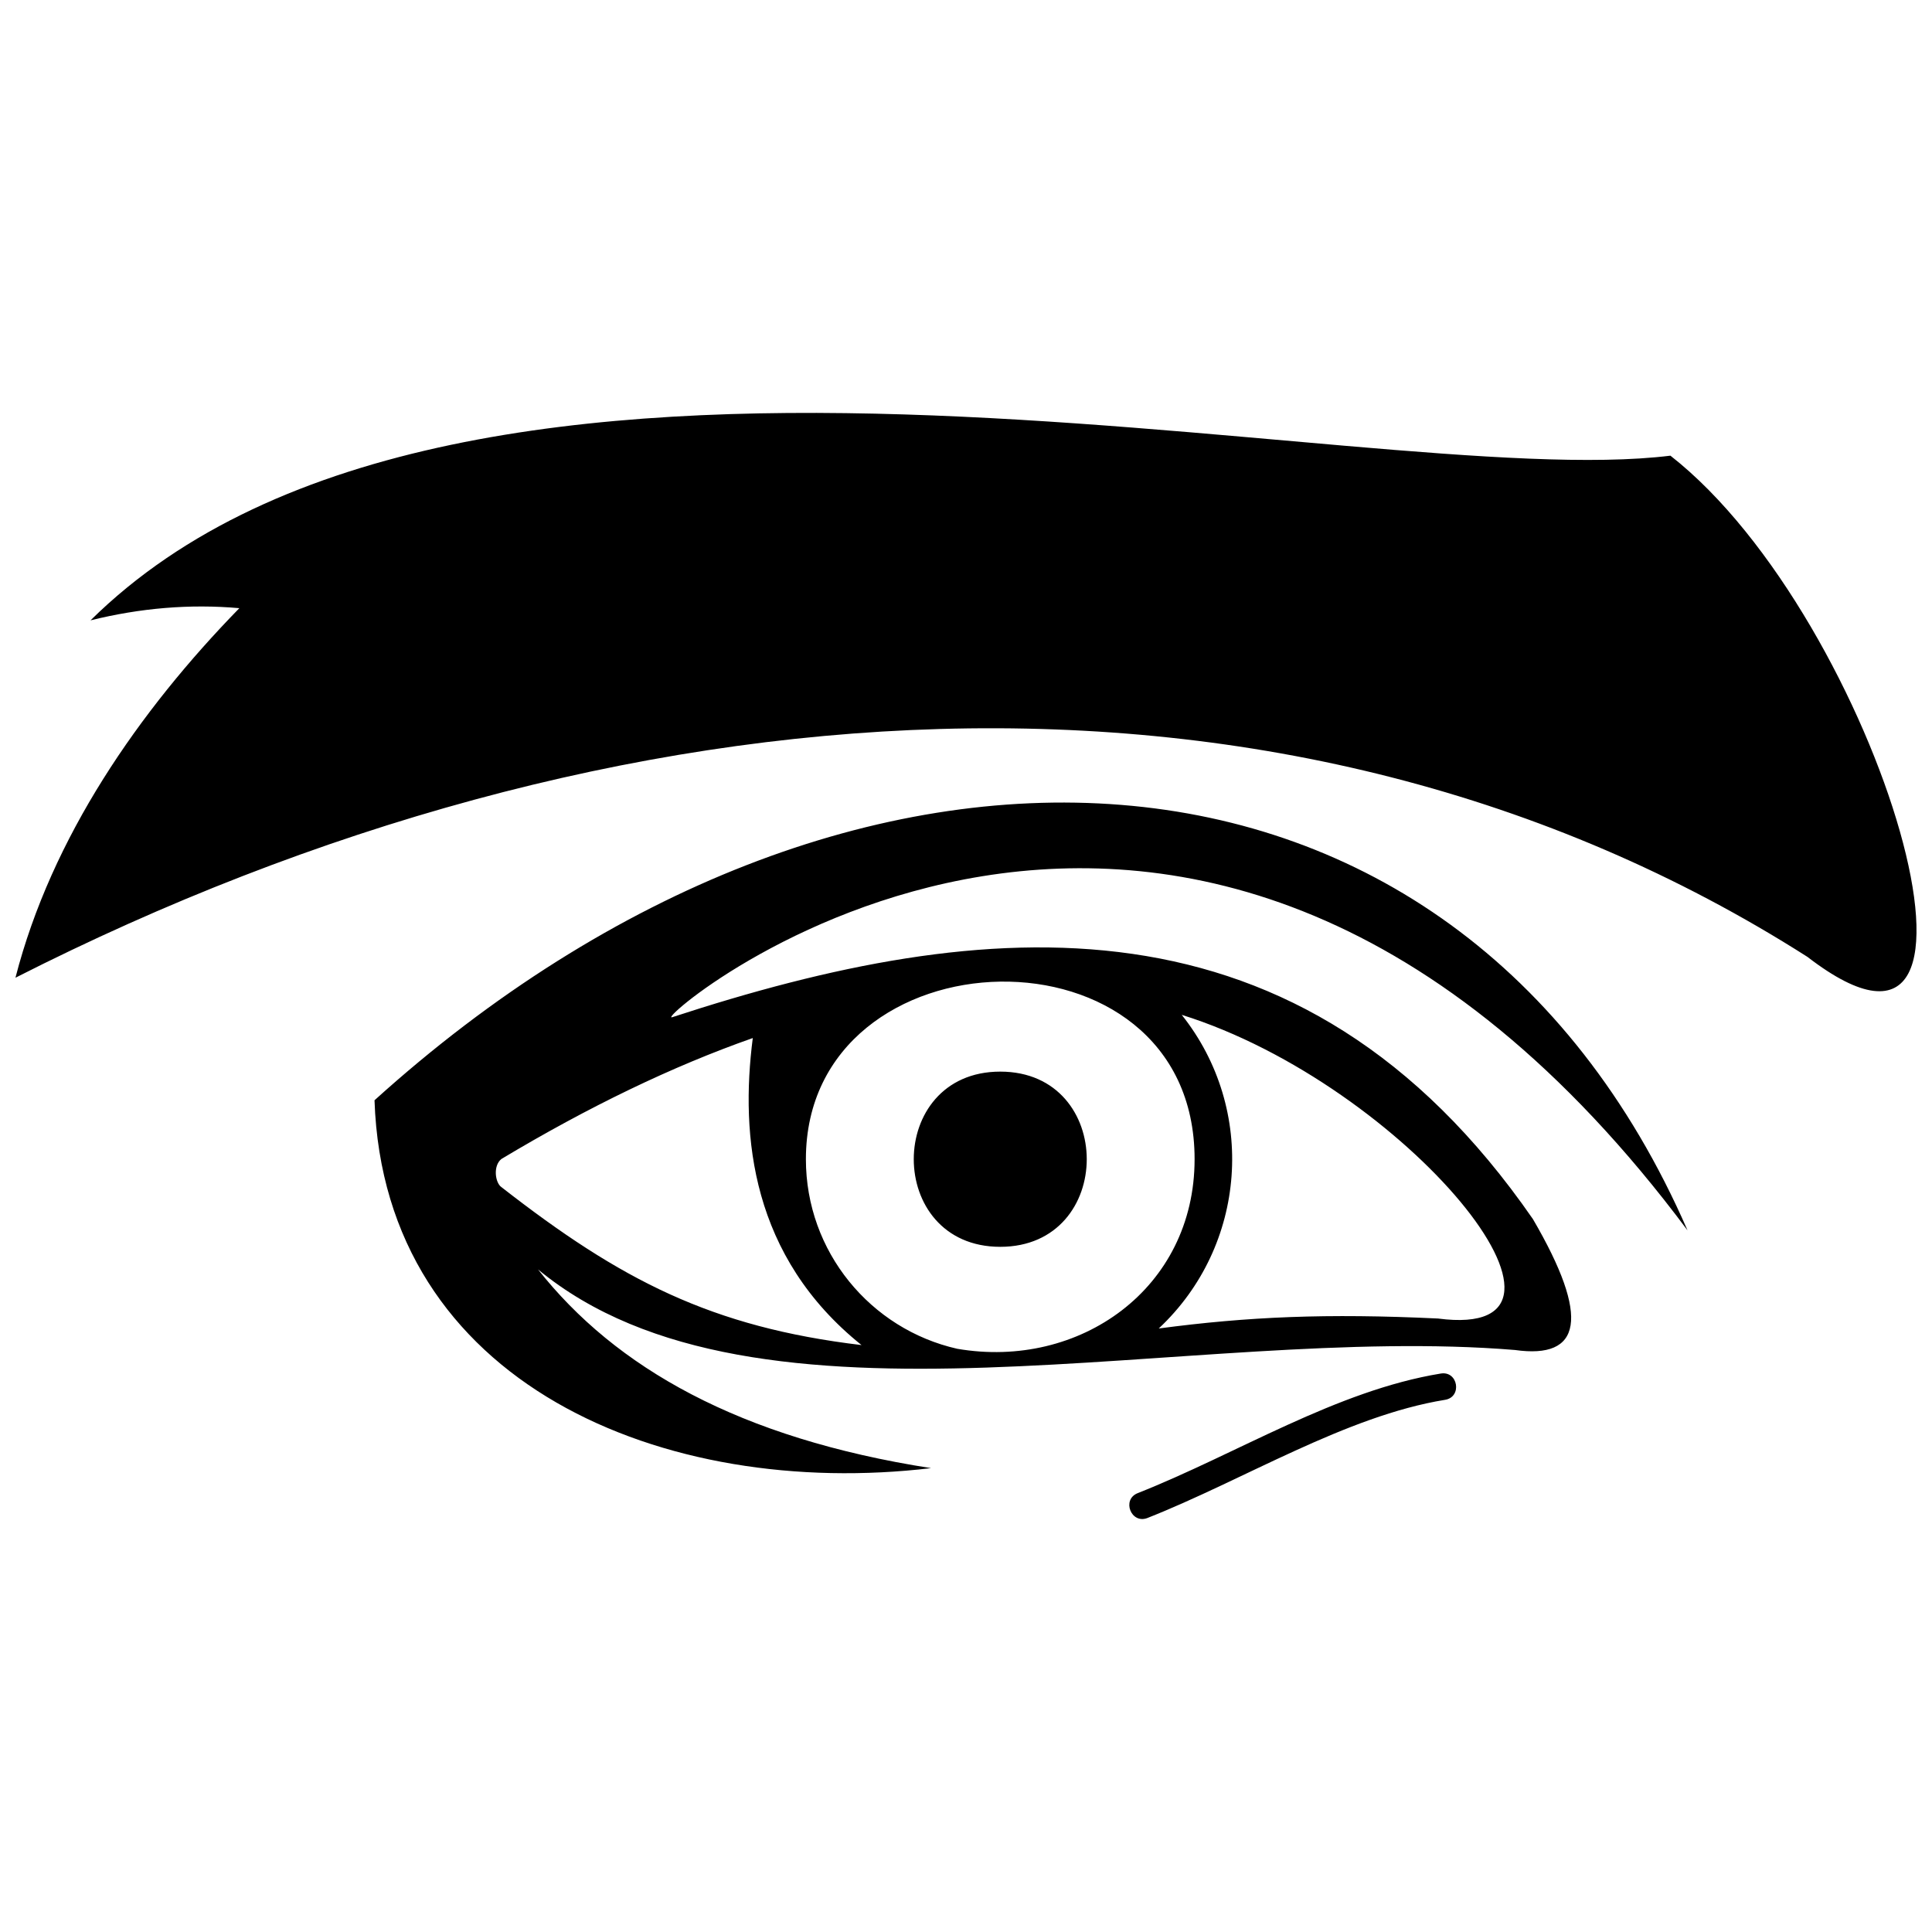 <?xml version="1.0" encoding="UTF-8"?>
<!-- Uploaded to: SVG Repo, www.svgrepo.com, Generator: SVG Repo Mixer Tools -->
<svg width="800px" height="800px" version="1.1" viewBox="144 144 512 512" xmlns="http://www.w3.org/2000/svg">
 <defs>
  <clipPath id="a">
   <path d="m148.09 253h503.81v294h-503.81z"/>
  </clipPath>
 </defs>
 <g clip-path="url(#a)">
  <path d="m525.83 508c4.586-0.746 5.715 6.219 1.133 6.965-26.281 4.273-53.273 21.199-78.863 31.312-4.328 1.711-6.926-4.867-2.598-6.578 26.387-10.434 52.59-27.172 80.328-31.699zm-357.84-199.6c98.664-97.461 336.61-33.516 418.69-43.641 55.211 43.207 94.812 177.91 36.305 132.82-138.12-88.008-316.59-74.875-474.89 5.527 9.551-37.164 32.684-70.625 59.336-97.934-13.148-1.164-26.297-0.035-39.441 3.227zm241.09 119.59c30.562 0 30.562 46.43 0 46.43-30.566 0-30.566-46.43 0-46.43zm141.15 39.066c15.387 26.348 12.844 37.191-4.75 34.707-86.301-7.121-200.8 26.66-258.91-21.363 20.547 26.051 53.344 44.754 104.17 52.672-70.609 8.387-144.96-22.223-147.49-97.488 125.35-113.36 286.34-106.88 347.96 34.469-132.27-177.3-276.12-54.172-269.07-56.48 82.758-27.078 166.52-35.496 228.09 53.484zm-93.059-54.113c19.953 25.055 17.281 61.23-6.094 83.121 23.703-3.144 44.508-4.043 74-2.644 47.062 6.195-8.59-61.93-67.906-80.477zm3.41 38.262c0-64.316-103.01-61.191-103.01 0 0 24.535 17.152 45.059 40.117 50.238 32.348 5.551 62.891-15.902 62.891-50.238zm-88.266 49.254c-29.148-23.391-32.184-55.246-28.82-81.367-21.348 7.5-43.562 18.234-66.609 32.043-2.305 1.828-1.652 6.344 0 7.465 31.598 24.656 55.676 37.113 95.43 41.859z"/>
 </g>
</svg>